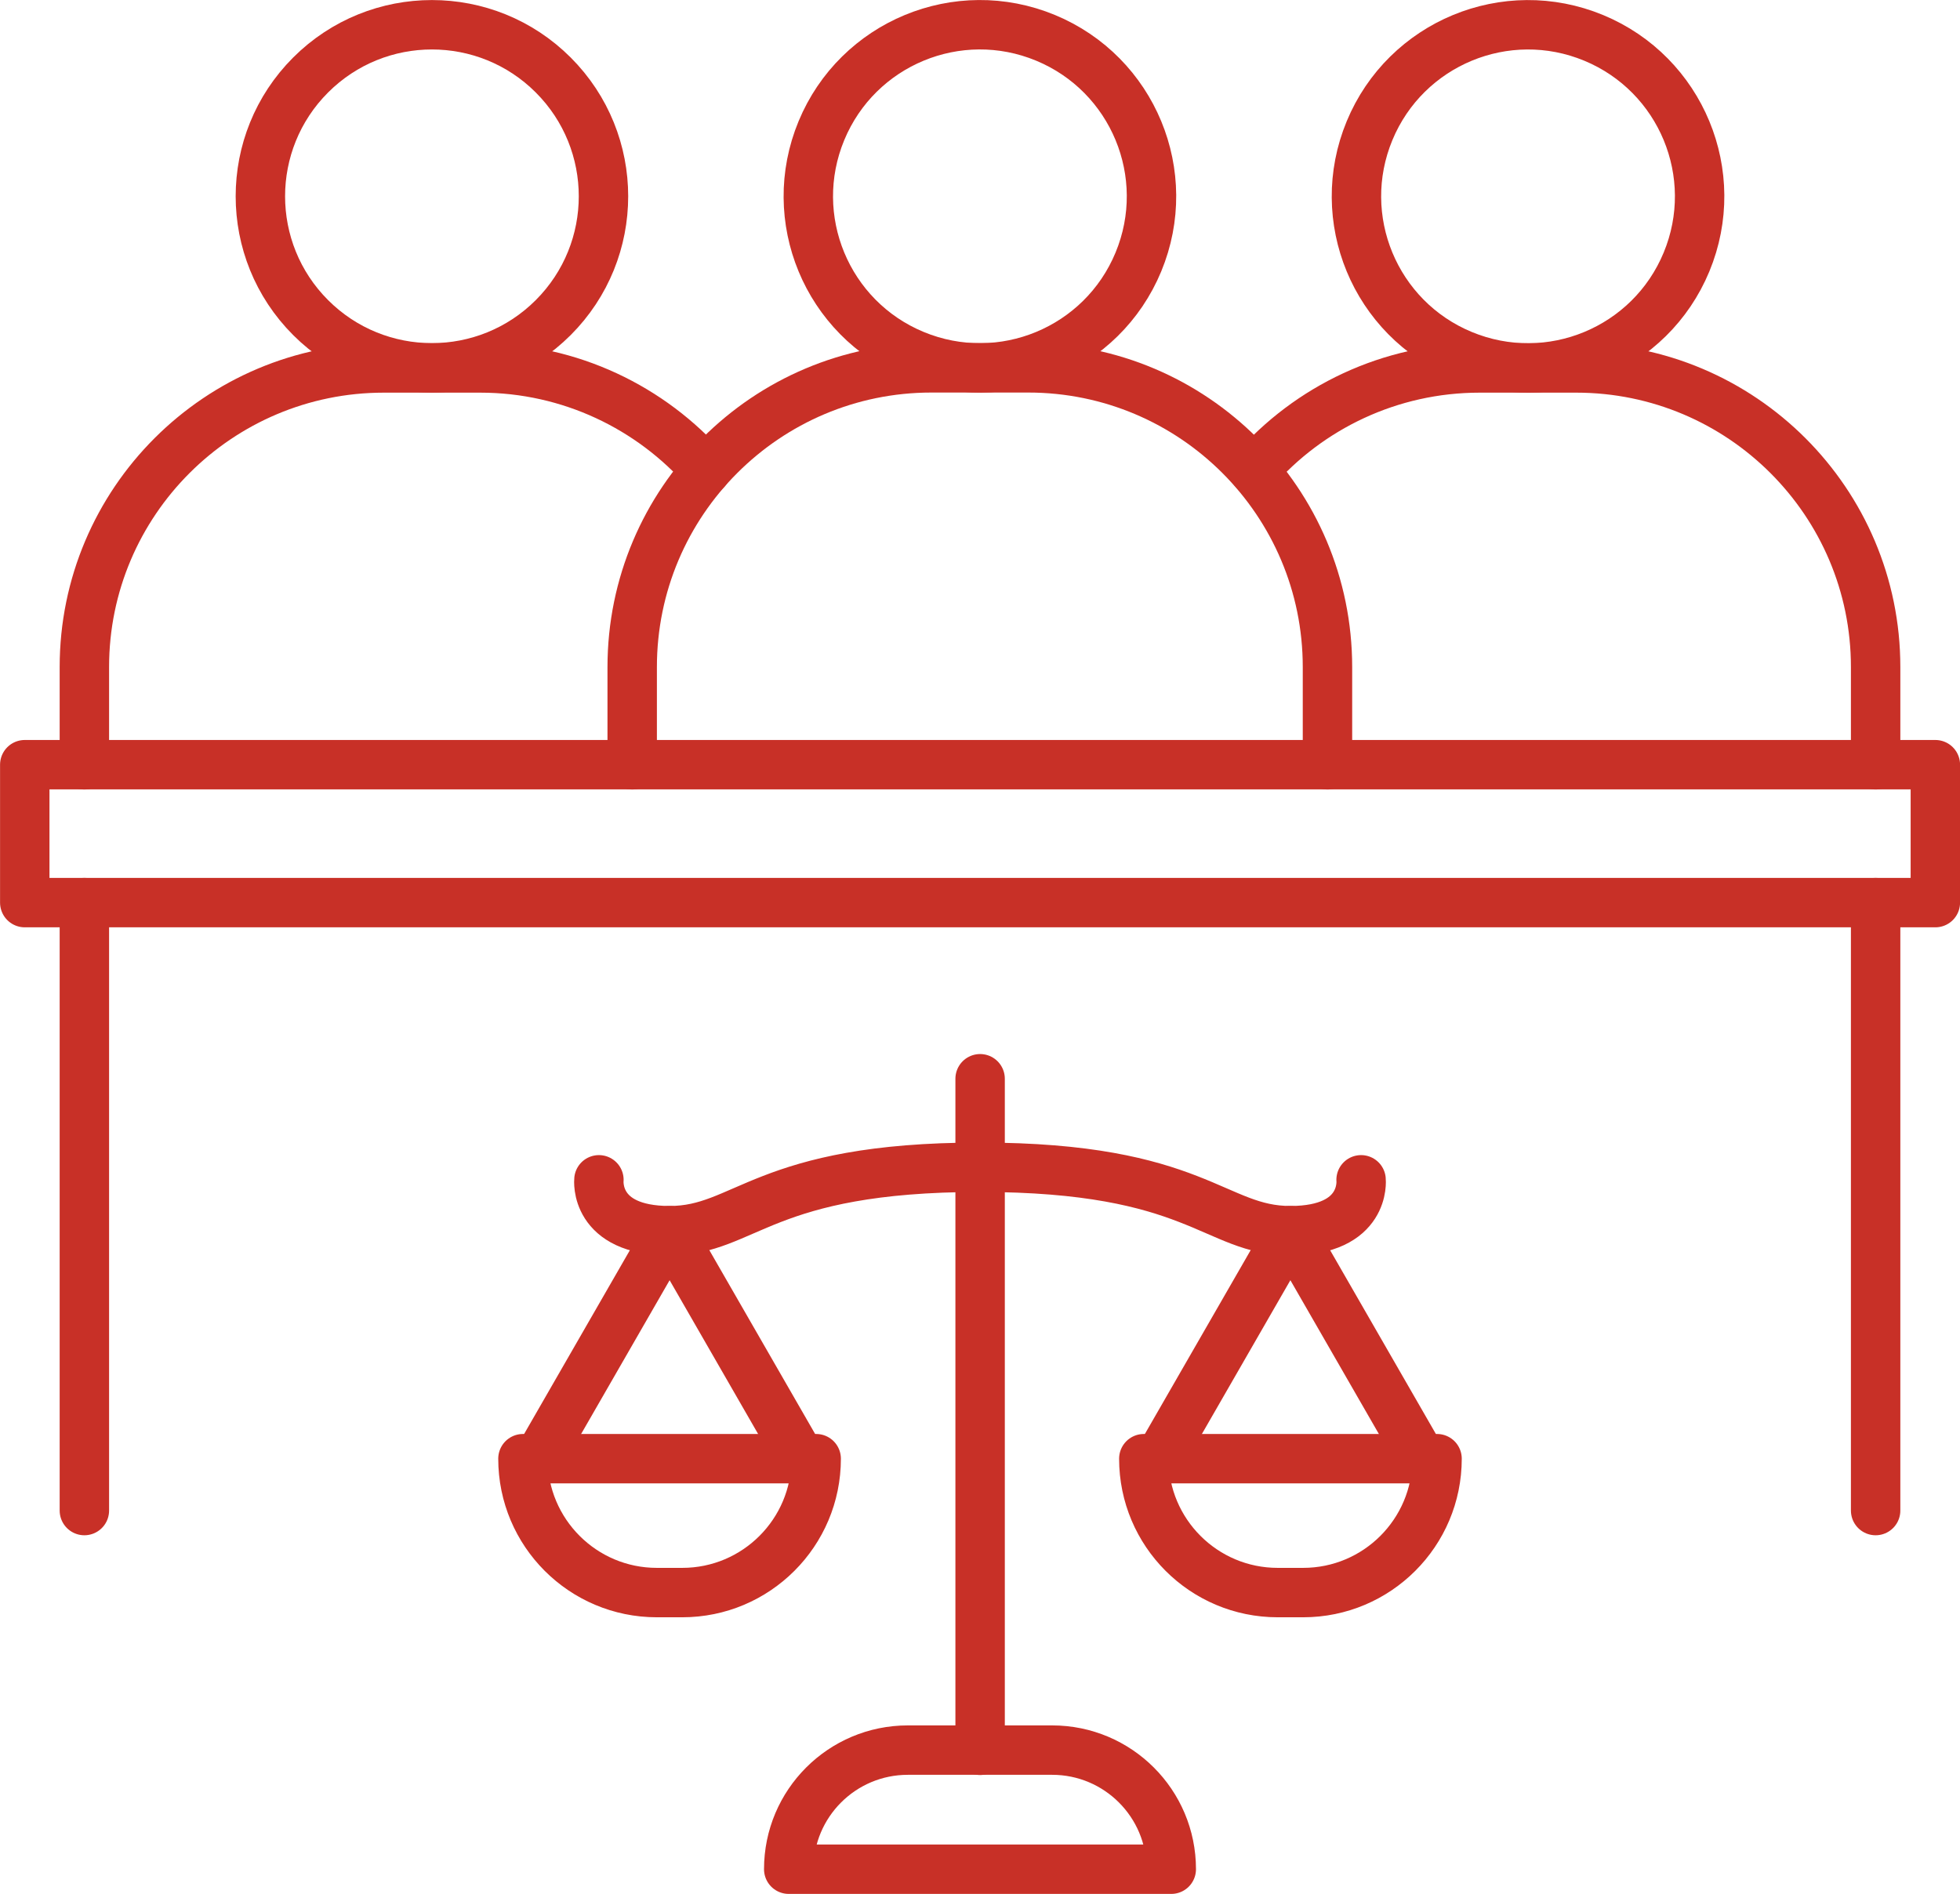 <?xml version="1.0" encoding="UTF-8"?>
<svg id="Layer_2" data-name="Layer 2" xmlns="http://www.w3.org/2000/svg" viewBox="0 0 174.92 169.04">
  <defs>
    <style>
      .cls-1 {
        fill: none;
        stroke: #c83027;
        stroke-linecap: round;
        stroke-linejoin: round;
        stroke-width: 4.41px;
      }
    </style>
  </defs>
  <g id="Layer_1-2" data-name="Layer 1">
    <g>
      <g>
        <path class="cls-1" d="m116.3,142.14h-2.27c-6.6,0-11.95-5.35-11.95-11.95h26.17c0,6.6-5.35,11.95-11.95,11.95Z"/>
        <polyline class="cls-1" points="103.45 130.19 115.16 109.84 126.87 130.19"/>
        <path class="cls-1" d="m87.46,104.18c19.36,0,20.91,5.66,27.7,5.66s6.31-4.54,6.31-4.54"/>
        <path class="cls-1" d="m58.62,142.14h2.27c6.6,0,11.95-5.35,11.95-11.95h-26.17c0,6.6,5.35,11.95,11.95,11.95Z"/>
        <polyline class="cls-1" points="71.47 130.19 59.76 109.84 48.05 130.19"/>
        <path class="cls-1" d="m87.46,104.18c-19.36,0-20.91,5.66-27.7,5.66s-6.31-4.54-6.31-4.54"/>
        <path class="cls-1" d="m104.52,166.83h-34.13c0-5.87,4.76-10.63,10.63-10.63h12.88c5.87,0,10.63,4.76,10.63,10.63h0Z"/>
        <line class="cls-1" x1="87.47" y1="156.22" x2="87.47" y2="96.28"/>
      </g>
      <rect class="cls-1" x="2.2" y="68.26" width="170.51" height="12.31" transform="translate(174.92 148.82) rotate(180)"/>
      <line class="cls-1" x1="7.53" y1="134.82" x2="7.53" y2="80.56"/>
      <path class="cls-1" d="m56.42,68.26v-8.72c0-14.75,11.96-26.71,26.71-26.71h8.63c14.75,0,26.71,11.96,26.71,26.71v8.72"/>
      <circle class="cls-1" cx="87.45" cy="17.52" r="15.31" transform="translate(37.8 91.61) rotate(-67.5)"/>
      <path class="cls-1" d="m111.92,41.98c4.88-5.59,12.11-9.14,20.14-9.14h8.61c14.76,0,26.72,11.97,26.72,26.69v8.73"/>
      <circle class="cls-1" cx="136.36" cy="17.52" r="15.31" transform="translate(68 136.8) rotate(-67.5)"/>
      <path class="cls-1" d="m7.53,68.26v-8.73c0-14.73,11.97-26.69,26.72-26.69h8.61c8.03,0,15.26,3.56,20.14,9.14"/>
      <circle class="cls-1" cx="38.55" cy="17.52" r="15.31" transform="translate(-1.1 32.39) rotate(-45)"/>
      <line class="cls-1" x1="167.39" y1="134.82" x2="167.39" y2="80.56"/>
    </g>
  </g>
</svg>